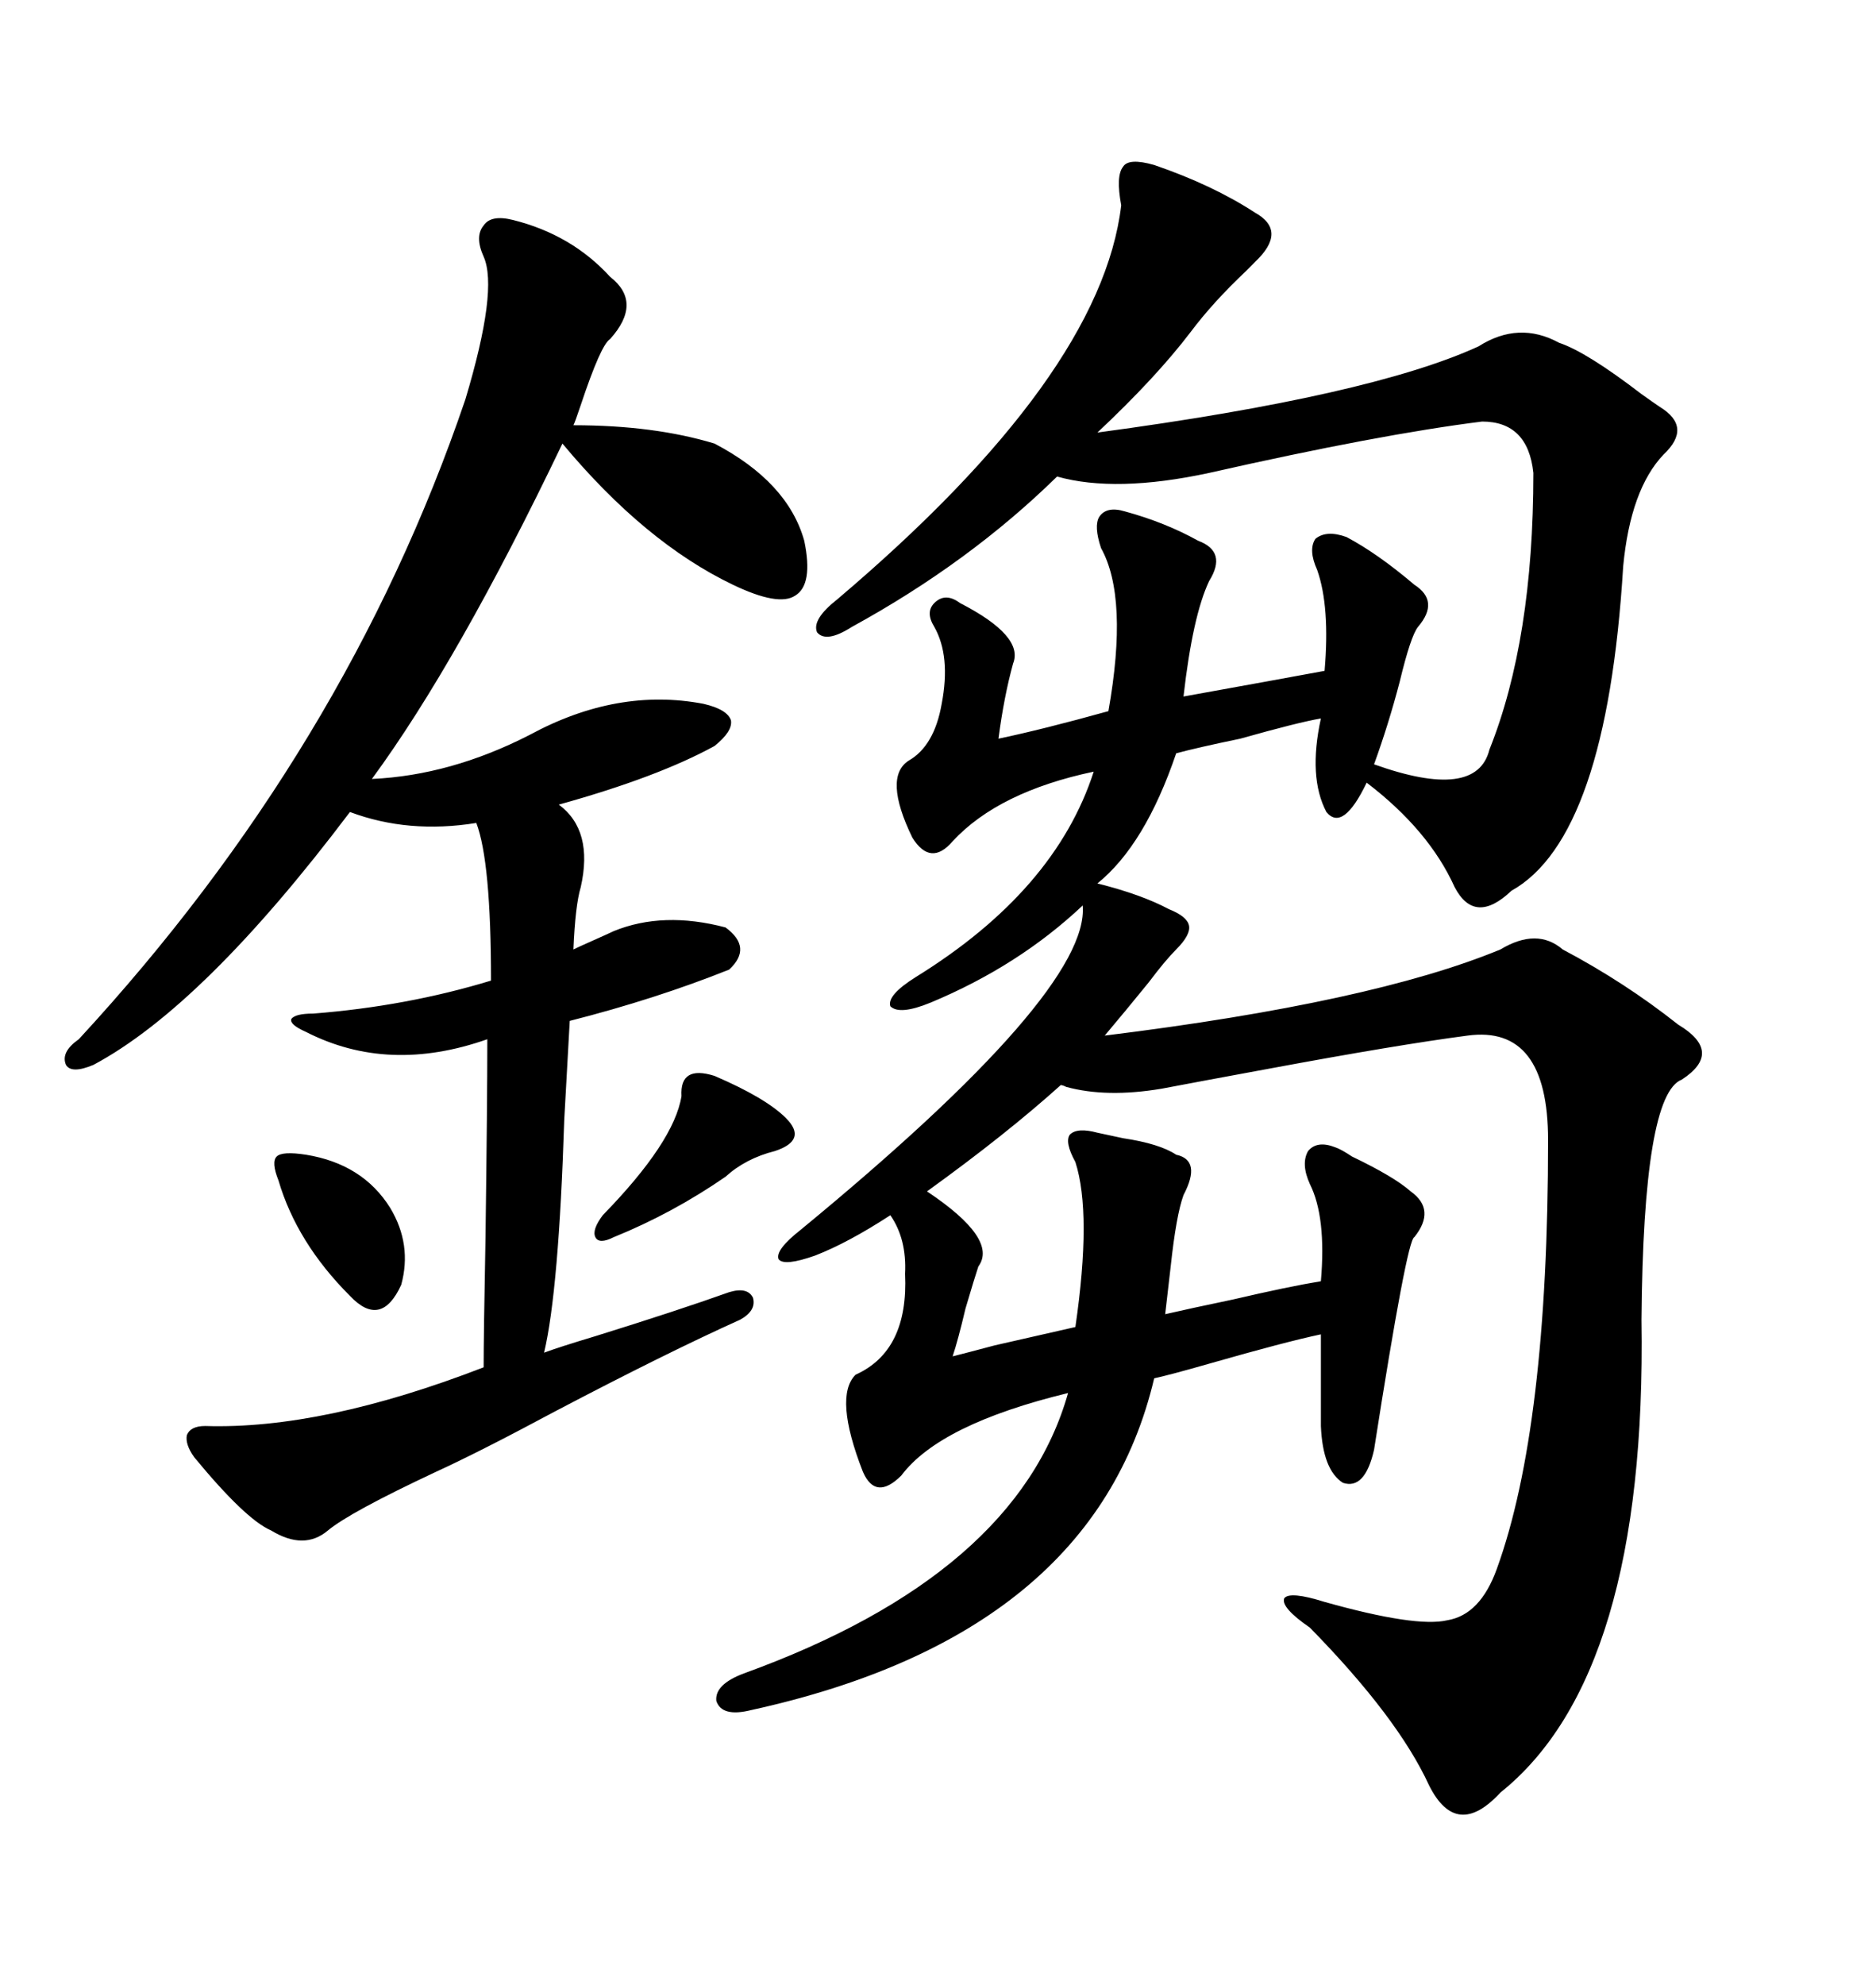 <svg xmlns="http://www.w3.org/2000/svg" xmlns:xlink="http://www.w3.org/1999/xlink" width="300" height="317.285"><path d="M184.57 26.37L184.57 26.37Q193.95 29.59 200.68 33.98L200.68 33.98Q205.96 36.91 200.68 41.89L200.68 41.89Q200.10 42.48 199.22 43.36L199.22 43.36Q193.95 48.34 190.43 53.03L190.43 53.03Q184.86 60.35 175.49 69.14L175.49 69.14Q219.14 63.28 236.43 55.37L236.43 55.37Q242.87 51.27 249.32 54.79L249.32 54.79Q253.71 56.25 262.50 62.99L262.50 62.99Q264.55 64.45 265.43 65.04L265.43 65.04Q270.70 68.26 266.02 72.66L266.02 72.66Q260.74 78.22 259.57 90.53L259.57 90.53Q256.93 133.89 241.70 142.38L241.70 142.38Q235.84 147.95 232.62 141.80L232.62 141.80Q228.52 132.71 218.55 125.10L218.55 125.10Q214.75 133.01 212.11 129.79L212.11 129.79Q209.18 124.22 211.23 114.84L211.23 114.84Q207.71 115.43 198.34 118.07L198.34 118.07Q191.31 119.53 188.09 120.41L188.09 120.41Q183.11 135.06 175.49 141.21L175.49 141.21Q182.52 142.97 186.91 145.31L186.91 145.31Q189.84 146.48 190.14 147.95L190.14 147.95Q190.43 149.41 188.09 151.76L188.09 151.76Q186.33 153.52 183.69 157.03L183.69 157.03Q179.88 161.72 176.66 165.53L176.66 165.53Q219.43 160.25 239.94 151.76L239.94 151.76Q245.80 148.24 249.90 151.76L249.90 151.76Q259.86 157.03 268.36 163.77L268.36 163.77Q275.68 168.16 268.95 172.56L268.95 172.56Q262.79 174.90 262.50 210.94L262.50 210.94Q263.38 267.77 239.94 286.52L239.94 286.52Q232.91 294.14 228.52 285.35L228.52 285.35Q223.54 274.51 209.47 260.16L209.47 260.16Q204.79 256.93 205.37 255.47L205.37 255.47Q206.25 254.30 211.82 256.05L211.82 256.05Q226.46 260.16 231.45 258.98L231.45 258.98Q236.72 258.11 239.36 250.78L239.36 250.78Q247.56 228.22 247.56 182.23L247.56 182.23Q247.56 163.77 234.67 165.53L234.67 165.53Q223.54 166.99 203.03 170.80L203.03 170.80Q191.89 172.85 185.74 174.02L185.74 174.02Q176.95 175.49 170.51 173.73L170.51 173.73Q169.92 173.44 169.63 173.44L169.63 173.44Q160.84 181.35 148.24 190.43L148.24 190.43Q159.67 198.05 156.45 202.44L156.45 202.44Q155.86 204.20 154.39 209.18L154.39 209.18Q153.22 214.16 152.34 216.80L152.34 216.80Q154.69 216.21 159.08 215.04L159.08 215.04Q168.16 212.99 171.97 212.11L171.97 212.11Q174.61 193.95 171.97 185.74L171.97 185.74Q170.21 182.52 171.09 181.35L171.09 181.35Q172.27 180.18 175.49 181.05L175.49 181.05Q176.95 181.35 179.59 181.93L179.59 181.93Q185.45 182.81 188.09 184.57L188.09 184.57Q192.19 185.45 189.26 191.02L189.26 191.02Q188.09 194.24 187.21 202.44L187.21 202.44Q186.62 207.42 186.33 210.06L186.33 210.06Q190.14 209.18 197.17 207.71L197.17 207.71Q205.96 205.66 211.23 204.79L211.23 204.79Q212.11 194.53 209.47 189.26L209.47 189.26Q208.01 186.04 209.18 183.98L209.18 183.98Q210.64 182.23 213.57 183.40L213.57 183.40Q214.45 183.69 216.21 184.86L216.21 184.86Q222.95 188.09 225.59 190.43L225.59 190.43Q229.69 193.36 226.17 197.75L226.17 197.75Q225 198.05 219.73 231.74L219.73 231.74Q218.26 238.18 214.75 237.01L214.75 237.01Q211.52 234.96 211.23 227.93L211.23 227.93L211.23 213.28Q205.66 214.45 193.36 217.97L193.36 217.97Q187.21 219.73 184.57 220.31L184.57 220.31Q174.90 261.33 120.12 273.34L120.12 273.34Q115.43 274.51 114.55 271.88L114.55 271.88Q114.26 269.24 118.95 267.48L118.95 267.48Q162.60 251.66 170.80 222.66L170.80 222.66Q150.29 227.64 144.14 235.84L144.14 235.84Q140.04 239.94 137.99 235.25L137.99 235.25Q133.30 223.24 136.82 219.73L136.82 219.73Q145.31 215.92 144.73 203.61L144.73 203.61Q145.02 198.05 142.38 194.24L142.38 194.24Q135.64 198.63 130.37 200.68L130.37 200.68Q125.39 202.44 124.51 201.27L124.51 201.27Q123.93 199.80 128.03 196.58L128.03 196.58Q174.32 158.50 173.14 144.73L173.14 144.73Q162.89 154.39 148.83 160.25L148.83 160.25Q143.85 162.30 142.38 160.84L142.38 160.84Q141.80 159.08 146.48 156.15L146.48 156.15Q168.75 142.38 174.90 123.34L174.90 123.34Q159.67 126.56 152.34 134.47L152.34 134.47Q148.83 138.57 145.90 133.89L145.90 133.89Q141.21 124.22 145.31 121.58L145.31 121.58Q149.41 119.24 150.59 112.50L150.59 112.50Q152.05 104.88 149.41 100.20L149.41 100.20Q147.95 97.85 149.41 96.39L149.41 96.39Q151.17 94.63 153.52 96.39L153.52 96.39Q163.77 101.66 162.01 106.05L162.01 106.05Q160.55 111.33 159.67 118.07L159.67 118.07Q166.70 116.60 177.25 113.67L177.25 113.67Q180.47 95.51 176.07 87.60L176.07 87.60Q174.90 84.08 175.78 82.62L175.78 82.62Q176.95 80.86 179.88 81.74L179.88 81.74Q186.33 83.50 191.60 86.43L191.60 86.43Q196.29 88.18 193.36 92.87L193.36 92.87Q190.72 98.44 189.26 111.33L189.26 111.33Q203.91 108.69 211.82 107.23L211.82 107.23Q212.70 96.97 210.64 91.11L210.64 91.11Q209.18 87.89 210.35 86.13L210.35 86.13Q212.11 84.67 215.33 85.84L215.33 85.84Q220.31 88.48 226.17 93.46L226.17 93.46Q230.27 96.09 226.76 100.20L226.76 100.20Q225.59 101.66 223.83 108.98L223.83 108.98Q222.07 115.72 219.73 122.17L219.73 122.17Q236.13 128.03 238.18 119.82L238.18 119.82Q245.21 102.25 245.21 75.59L245.21 75.59Q244.34 67.38 237.01 67.38L237.01 67.38Q220.61 69.43 193.36 75.59L193.36 75.59Q178.42 78.81 169.04 76.17L169.04 76.17Q154.98 89.94 136.23 100.20L136.23 100.20Q132.13 102.83 130.66 101.07L130.66 101.07Q129.79 99.02 133.89 95.80L133.89 95.80Q176.07 60.06 179.30 32.81L179.30 32.81Q178.42 28.13 179.59 26.66L179.59 26.66Q180.47 25.20 184.57 26.37ZM82.03 35.16L82.03 35.16Q91.41 37.50 97.56 44.24L97.56 44.24Q102.83 48.34 97.56 54.20L97.56 54.20Q96.09 55.08 92.87 64.75L92.87 64.75Q91.99 67.38 91.70 67.97L91.70 67.97Q104.59 67.97 114.26 70.90L114.26 70.90Q125.98 77.05 128.61 86.43L128.61 86.43Q130.08 93.46 127.15 95.21L127.15 95.21Q124.51 96.97 117.19 93.46L117.19 93.46Q103.13 86.72 89.94 70.90L89.94 70.90Q73.24 105.76 59.47 124.51L59.47 124.51Q72.07 123.93 84.67 117.48L84.67 117.48Q98.73 109.86 112.50 112.50L112.50 112.50Q116.31 113.38 116.89 115.14L116.89 115.14Q117.19 116.89 114.26 119.24L114.26 119.24Q105.18 124.22 89.36 128.61L89.36 128.61Q94.92 132.71 92.87 141.80L92.87 141.80Q91.99 144.73 91.70 151.76L91.70 151.76Q92.29 151.46 94.92 150.29L94.92 150.29Q97.56 149.12 98.14 148.83L98.14 148.83Q106.05 145.61 116.02 148.24L116.02 148.24Q120.41 151.46 116.60 154.98L116.60 154.98Q104.88 159.67 91.11 163.18L91.11 163.18Q90.82 168.46 90.23 179.00L90.23 179.00Q89.36 206.25 87.01 216.21L87.01 216.21Q89.36 215.33 95.21 213.57L95.21 213.57Q108.40 209.47 116.60 206.54L116.60 206.54Q119.53 205.66 120.41 207.42L120.41 207.42Q121.00 209.47 118.36 210.94L118.36 210.94Q106.64 216.21 88.77 225.59L88.77 225.59Q76.76 232.03 69.73 235.25L69.73 235.25Q55.96 241.70 52.44 244.63L52.44 244.63Q48.63 247.85 43.36 244.63L43.36 244.63Q39.26 242.87 31.05 232.91L31.05 232.91Q29.59 230.86 29.88 229.39L29.88 229.39Q30.47 227.93 32.81 227.93L32.81 227.93Q51.56 228.52 77.34 218.55L77.34 218.55Q77.34 213.57 77.64 197.75L77.64 197.75Q77.93 176.07 77.93 166.11L77.93 166.11Q62.11 171.68 48.93 164.94L48.93 164.94Q46.29 163.77 46.58 162.89L46.58 162.89Q47.17 162.01 50.10 162.01L50.10 162.01Q65.04 160.84 78.52 156.74L78.52 156.74Q78.52 137.70 76.17 131.54L76.17 131.54Q65.33 133.30 55.96 129.79L55.96 129.79Q32.52 160.84 14.94 170.21L14.94 170.21Q11.43 171.68 10.55 170.21L10.55 170.21Q9.67 168.16 12.60 166.11L12.60 166.11Q55.37 119.82 74.41 63.87L74.41 63.87Q79.69 46.29 77.34 41.02L77.34 41.02Q75.88 37.79 77.34 36.04L77.34 36.04Q78.52 34.28 82.03 35.16ZM114.26 171.97L114.26 171.97Q122.46 175.49 125.68 178.71L125.68 178.71Q129.20 182.23 123.93 183.98L123.93 183.98Q119.24 185.16 116.02 188.09L116.02 188.09Q107.52 193.95 98.14 197.75L98.14 197.75Q95.80 198.93 95.21 197.75L95.21 197.75Q94.63 196.58 96.39 194.24L96.39 194.24Q107.81 182.52 108.98 175.20L108.98 175.20Q108.69 170.21 114.26 171.97ZM48.93 184.57L48.93 184.57Q58.01 186.04 62.40 193.07L62.40 193.07Q65.92 198.93 64.16 205.37L64.16 205.37Q60.94 212.40 55.96 207.13L55.96 207.13Q47.46 198.63 44.53 188.67L44.53 188.67Q43.36 185.74 44.24 184.86L44.24 184.86Q45.12 183.98 48.93 184.57Z"/></svg>
